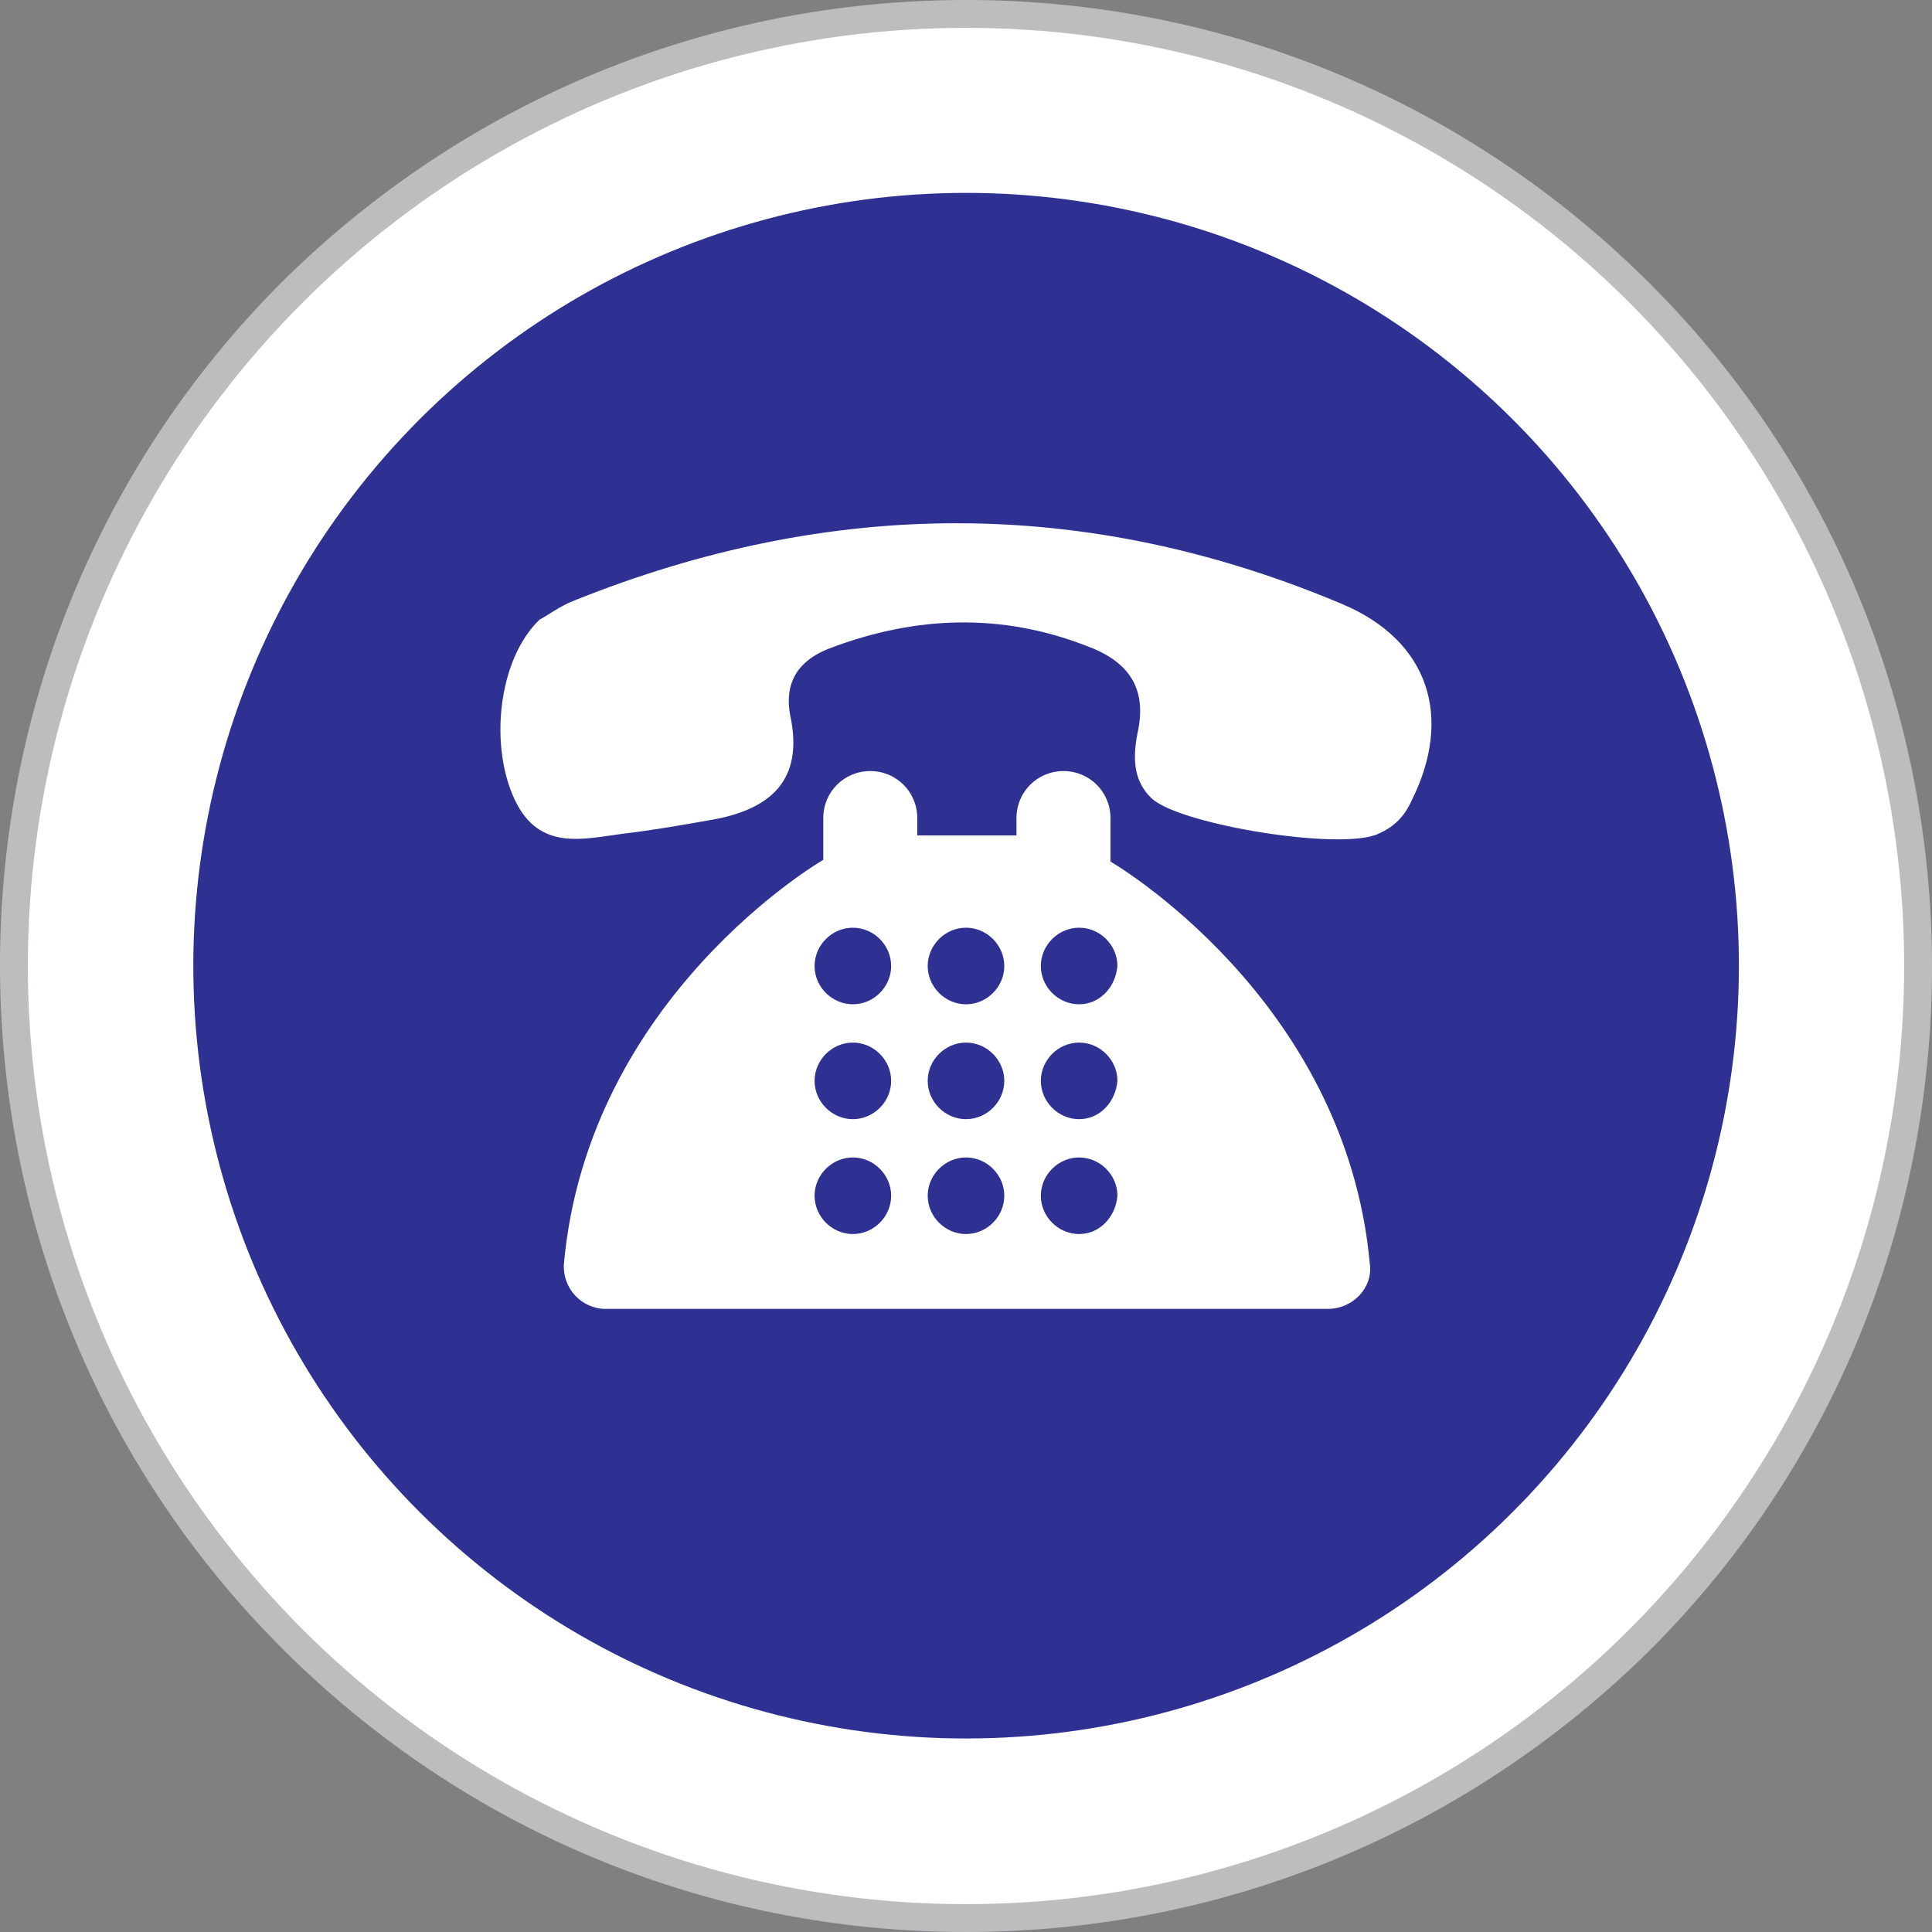 <?xml version="1.0" encoding="utf-8"?>
<!-- Generator: Adobe Illustrator 26.5.0, SVG Export Plug-In . SVG Version: 6.00 Build 0)  -->
<svg version="1.1" id="Layer_1" xmlns="http://www.w3.org/2000/svg" xmlns:xlink="http://www.w3.org/1999/xlink" x="0px" y="0px"
	 viewBox="0 0 111 111" style="enable-background:new 0 0 111 111;" xml:space="preserve">
<rect x="0" y="0" width="111" height="111" fill="#808080" stroke="none"/>
<style type="text/css">
	.st0{fill:#BBBDBF;}
	.st1{fill:#FFFFFF;}
	.st2{fill:#2E3191;}
</style>
<g>
	<path class="st0" d="M55.5,111c-14.8,0-28.8-5.8-39.3-16.3c-21.6-21.6-21.6-56.9,0-78.5C26.7,5.8,40.7,0,55.5,0
		c14.8,0,28.8,5.8,39.3,16.3c21.6,21.6,21.6,56.9,0,78.5C84.3,105.2,70.3,111,55.5,111z"/>
	<circle class="st1" cx="55.5" cy="55.5" r="53.9"/>
	
		<ellipse transform="matrix(0.957 -0.29 0.29 0.957 -13.702 18.464)" class="st2" cx="55.5" cy="55.5" rx="44.4" ry="44.4"/>
	<path class="st1" d="M77.1,34.7c-14.7-6.2-29.4-6.1-44.1-0.2c-0.8,0.3-1.6,0.9-2,1.1c-2.4,2.3-2.9,7.3-1.4,10.4
		c1.4,2.9,3.9,2.2,6.2,1.9c1.7-0.2,3.4-0.5,5.1-0.8c3.4-0.6,5.3-2.3,4.5-6c-0.4-2.1,0.7-3.3,2.4-3.9c4.8-1.8,9.7-2,14.6-0.1
		c2.2,0.8,3.5,2.2,3,4.8c-0.3,1.4-0.4,2.9,0.8,4c1.7,1.5,10.9,3,13,2c0.9-0.4,1.5-1,1.9-1.9C83.5,41.2,82.1,36.8,77.1,34.7z
		 M63.8,49.5V47c0-1.5-1.2-2.7-2.7-2.7l0,0c-1.5,0-2.7,1.2-2.7,2.7V48h-5.7V47c0-1.5-1.2-2.7-2.7-2.7l0,0c-1.5,0-2.7,1.2-2.7,2.7
		v2.4c0,0-13.5,7.8-14.9,23.2c-0.1,1.4,1,2.6,2.4,2.6h41.5c1.4,0,2.6-1.2,2.4-2.6C77.3,57.3,63.8,49.5,63.8,49.5z M49,70.9
		c-1.2,0-2.2-1-2.2-2.2c0-1.2,1-2.2,2.2-2.2c1.2,0,2.2,1,2.2,2.2C51.2,69.9,50.2,70.9,49,70.9z M49,64.3c-1.2,0-2.2-1-2.2-2.2
		c0-1.2,1-2.2,2.2-2.2c1.2,0,2.2,1,2.2,2.2C51.2,63.3,50.2,64.3,49,64.3z M49,57.7c-1.2,0-2.2-1-2.2-2.2c0-1.2,1-2.2,2.2-2.2
		c1.2,0,2.2,1,2.2,2.2C51.2,56.7,50.2,57.7,49,57.7z M55.5,70.9c-1.2,0-2.2-1-2.2-2.2c0-1.2,1-2.2,2.2-2.2c1.2,0,2.2,1,2.2,2.2
		C57.7,69.9,56.7,70.9,55.5,70.9z M55.5,64.3c-1.2,0-2.2-1-2.2-2.2c0-1.2,1-2.2,2.2-2.2c1.2,0,2.2,1,2.2,2.2
		C57.7,63.3,56.7,64.3,55.5,64.3z M55.5,57.7c-1.2,0-2.2-1-2.2-2.2c0-1.2,1-2.2,2.2-2.2c1.2,0,2.2,1,2.2,2.2
		C57.7,56.7,56.7,57.7,55.5,57.7z M62,70.9c-1.2,0-2.2-1-2.2-2.2c0-1.2,1-2.2,2.2-2.2c1.2,0,2.2,1,2.2,2.2
		C64.1,69.9,63.2,70.9,62,70.9z M62,64.3c-1.2,0-2.2-1-2.2-2.2c0-1.2,1-2.2,2.2-2.2c1.2,0,2.2,1,2.2,2.2
		C64.1,63.3,63.2,64.3,62,64.3z M62,57.7c-1.2,0-2.2-1-2.2-2.2c0-1.2,1-2.2,2.2-2.2c1.2,0,2.2,1,2.2,2.2
		C64.1,56.7,63.2,57.7,62,57.7z"/>
</g>
</svg>
